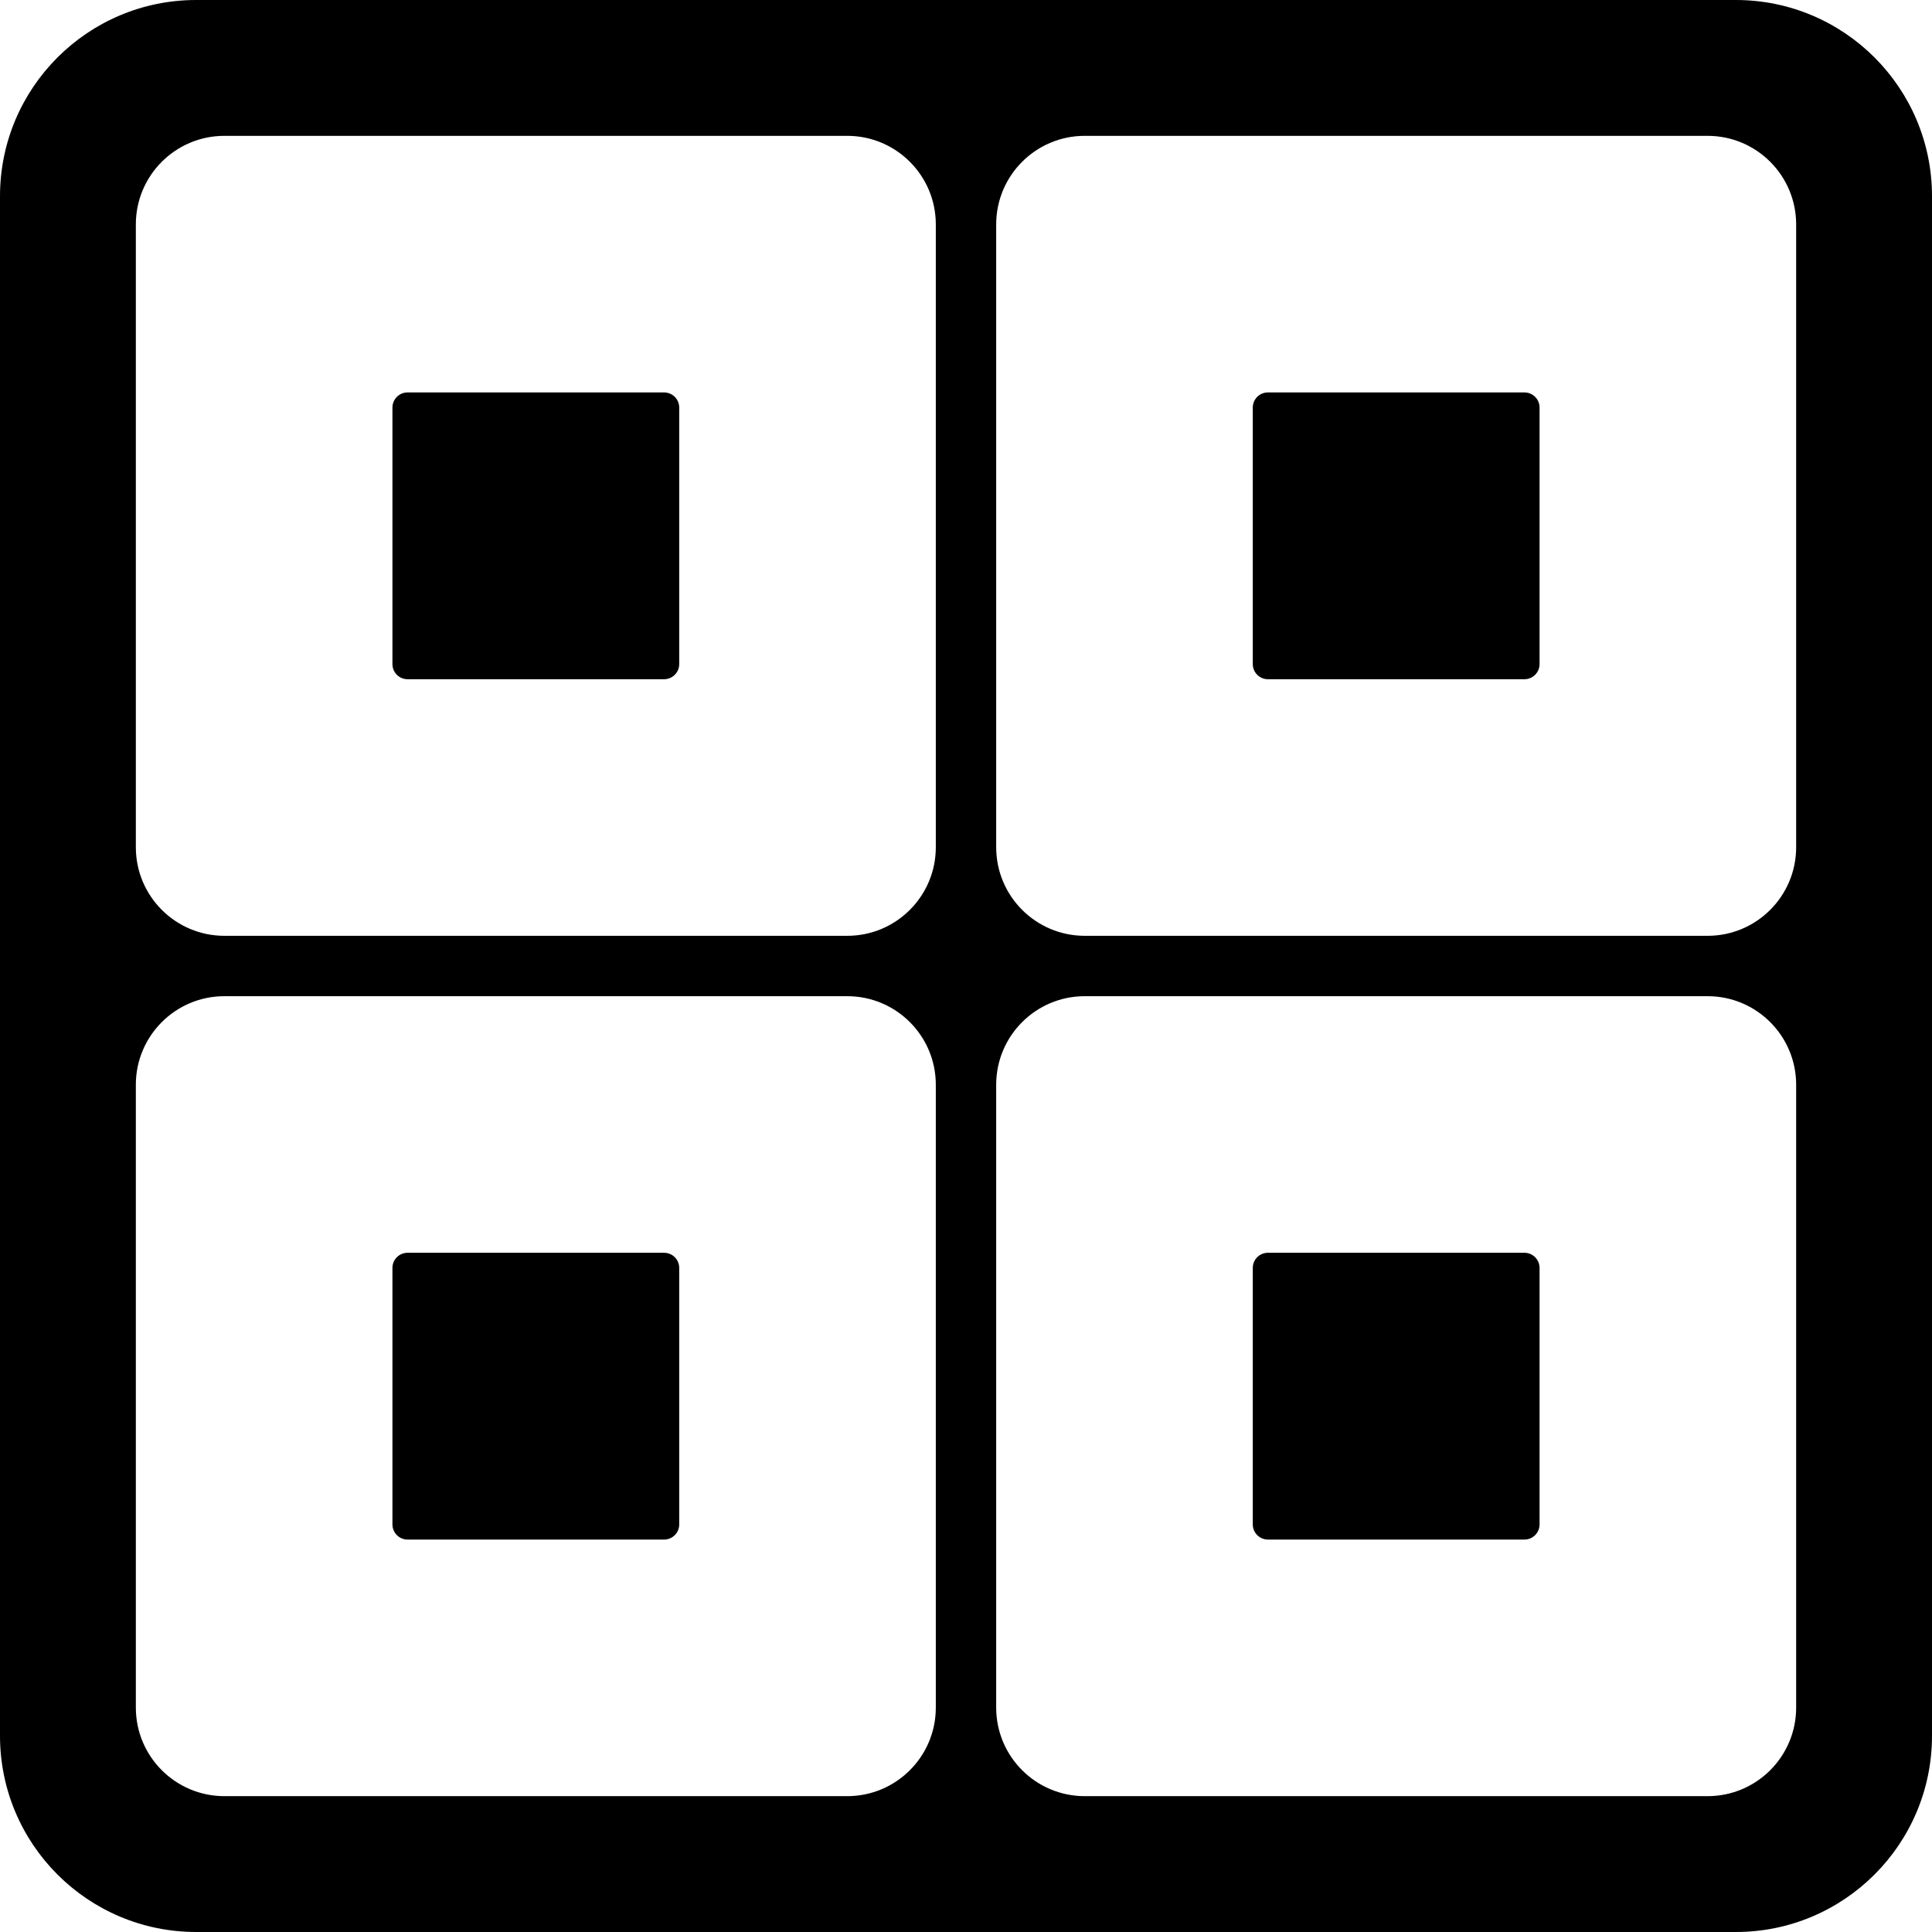 <?xml version="1.0" encoding="iso-8859-1"?>
<!-- Uploaded to: SVG Repo, www.svgrepo.com, Generator: SVG Repo Mixer Tools -->
<svg fill="#000000" height="800px" width="800px" version="1.1" id="Layer_1" xmlns="http://www.w3.org/2000/svg" xmlns:xlink="http://www.w3.org/1999/xlink" 
	 viewBox="0 0 512 512" xml:space="preserve">
<g>
	<g>
		<path d="M175.992,332h-67.984c-2.216,0-4.008,1.792-4.008,4.008v67.984c0,2.216,1.792,4.008,4.008,4.008h67.984
			c2.216,0,4.008-1.792,4.008-4.008v-67.984C180,333.792,178.208,332,175.992,332z"/>
	</g>
</g>
<g>
	<g>
		<path d="M403.992,332h-67.984c-2.212,0-4.008,1.792-4.008,4.008v67.984c0,2.216,1.796,4.008,4.008,4.008h67.984
			c2.212,0,4.008-1.792,4.008-4.008v-67.984C408,333.792,406.204,332,403.992,332z"/>
	</g>
</g>
<g>
	<g>
		<path d="M175.992,104h-67.984c-2.216,0-4.008,1.792-4.008,4.008v67.984c0,2.216,1.792,4.008,4.008,4.008h67.984
			c2.216,0,4.008-1.792,4.008-4.008v-67.984C180,105.792,178.208,104,175.992,104z"/>
	</g>
</g>
<g>
	<g>
		<path d="M460,0H52C23.28,0,0,23.28,0,52v408c0,28.72,23.28,52,52,52h408c28.72,0,52-23.28,52-52V52C512,23.28,488.72,0,460,0z
			 M248,452.528C248,465.492,237.492,476,224.524,476H59.476C46.508,476,36,465.492,36,452.528V287.472
			C36,274.508,46.508,264,59.476,264h165.048C237.492,264,248,274.508,248,287.472V452.528z M248,224.524
			C248,237.488,237.492,248,224.524,248H59.476C46.508,248,36,237.488,36,224.524V59.476C36,46.512,46.508,36,59.476,36h165.048
			C237.492,36,248,46.512,248,59.476V224.524z M476,452.528L476,452.528C476,465.492,465.492,476,452.524,476H287.476
			C274.508,476,264,465.492,264,452.528V287.472C264,274.508,274.508,264,287.476,264h165.048C465.492,264,476,274.508,476,287.472
			V452.528z M476,224.524L476,224.524C476,237.488,465.492,248,452.524,248H287.476C274.508,248,264,237.488,264,224.524V59.476
			C264,46.512,274.508,36,287.476,36h165.048C465.492,36,476,46.512,476,59.476V224.524z"/>
	</g>
</g>
<g>
	<g>
		<path d="M403.992,104h-67.984c-2.212,0-4.008,1.792-4.008,4.008v67.984c0,2.216,1.796,4.008,4.008,4.008h67.984
			c2.212,0,4.008-1.792,4.008-4.008v-67.984C408,105.792,406.204,104,403.992,104z"/>
	</g>
</g>
</svg>